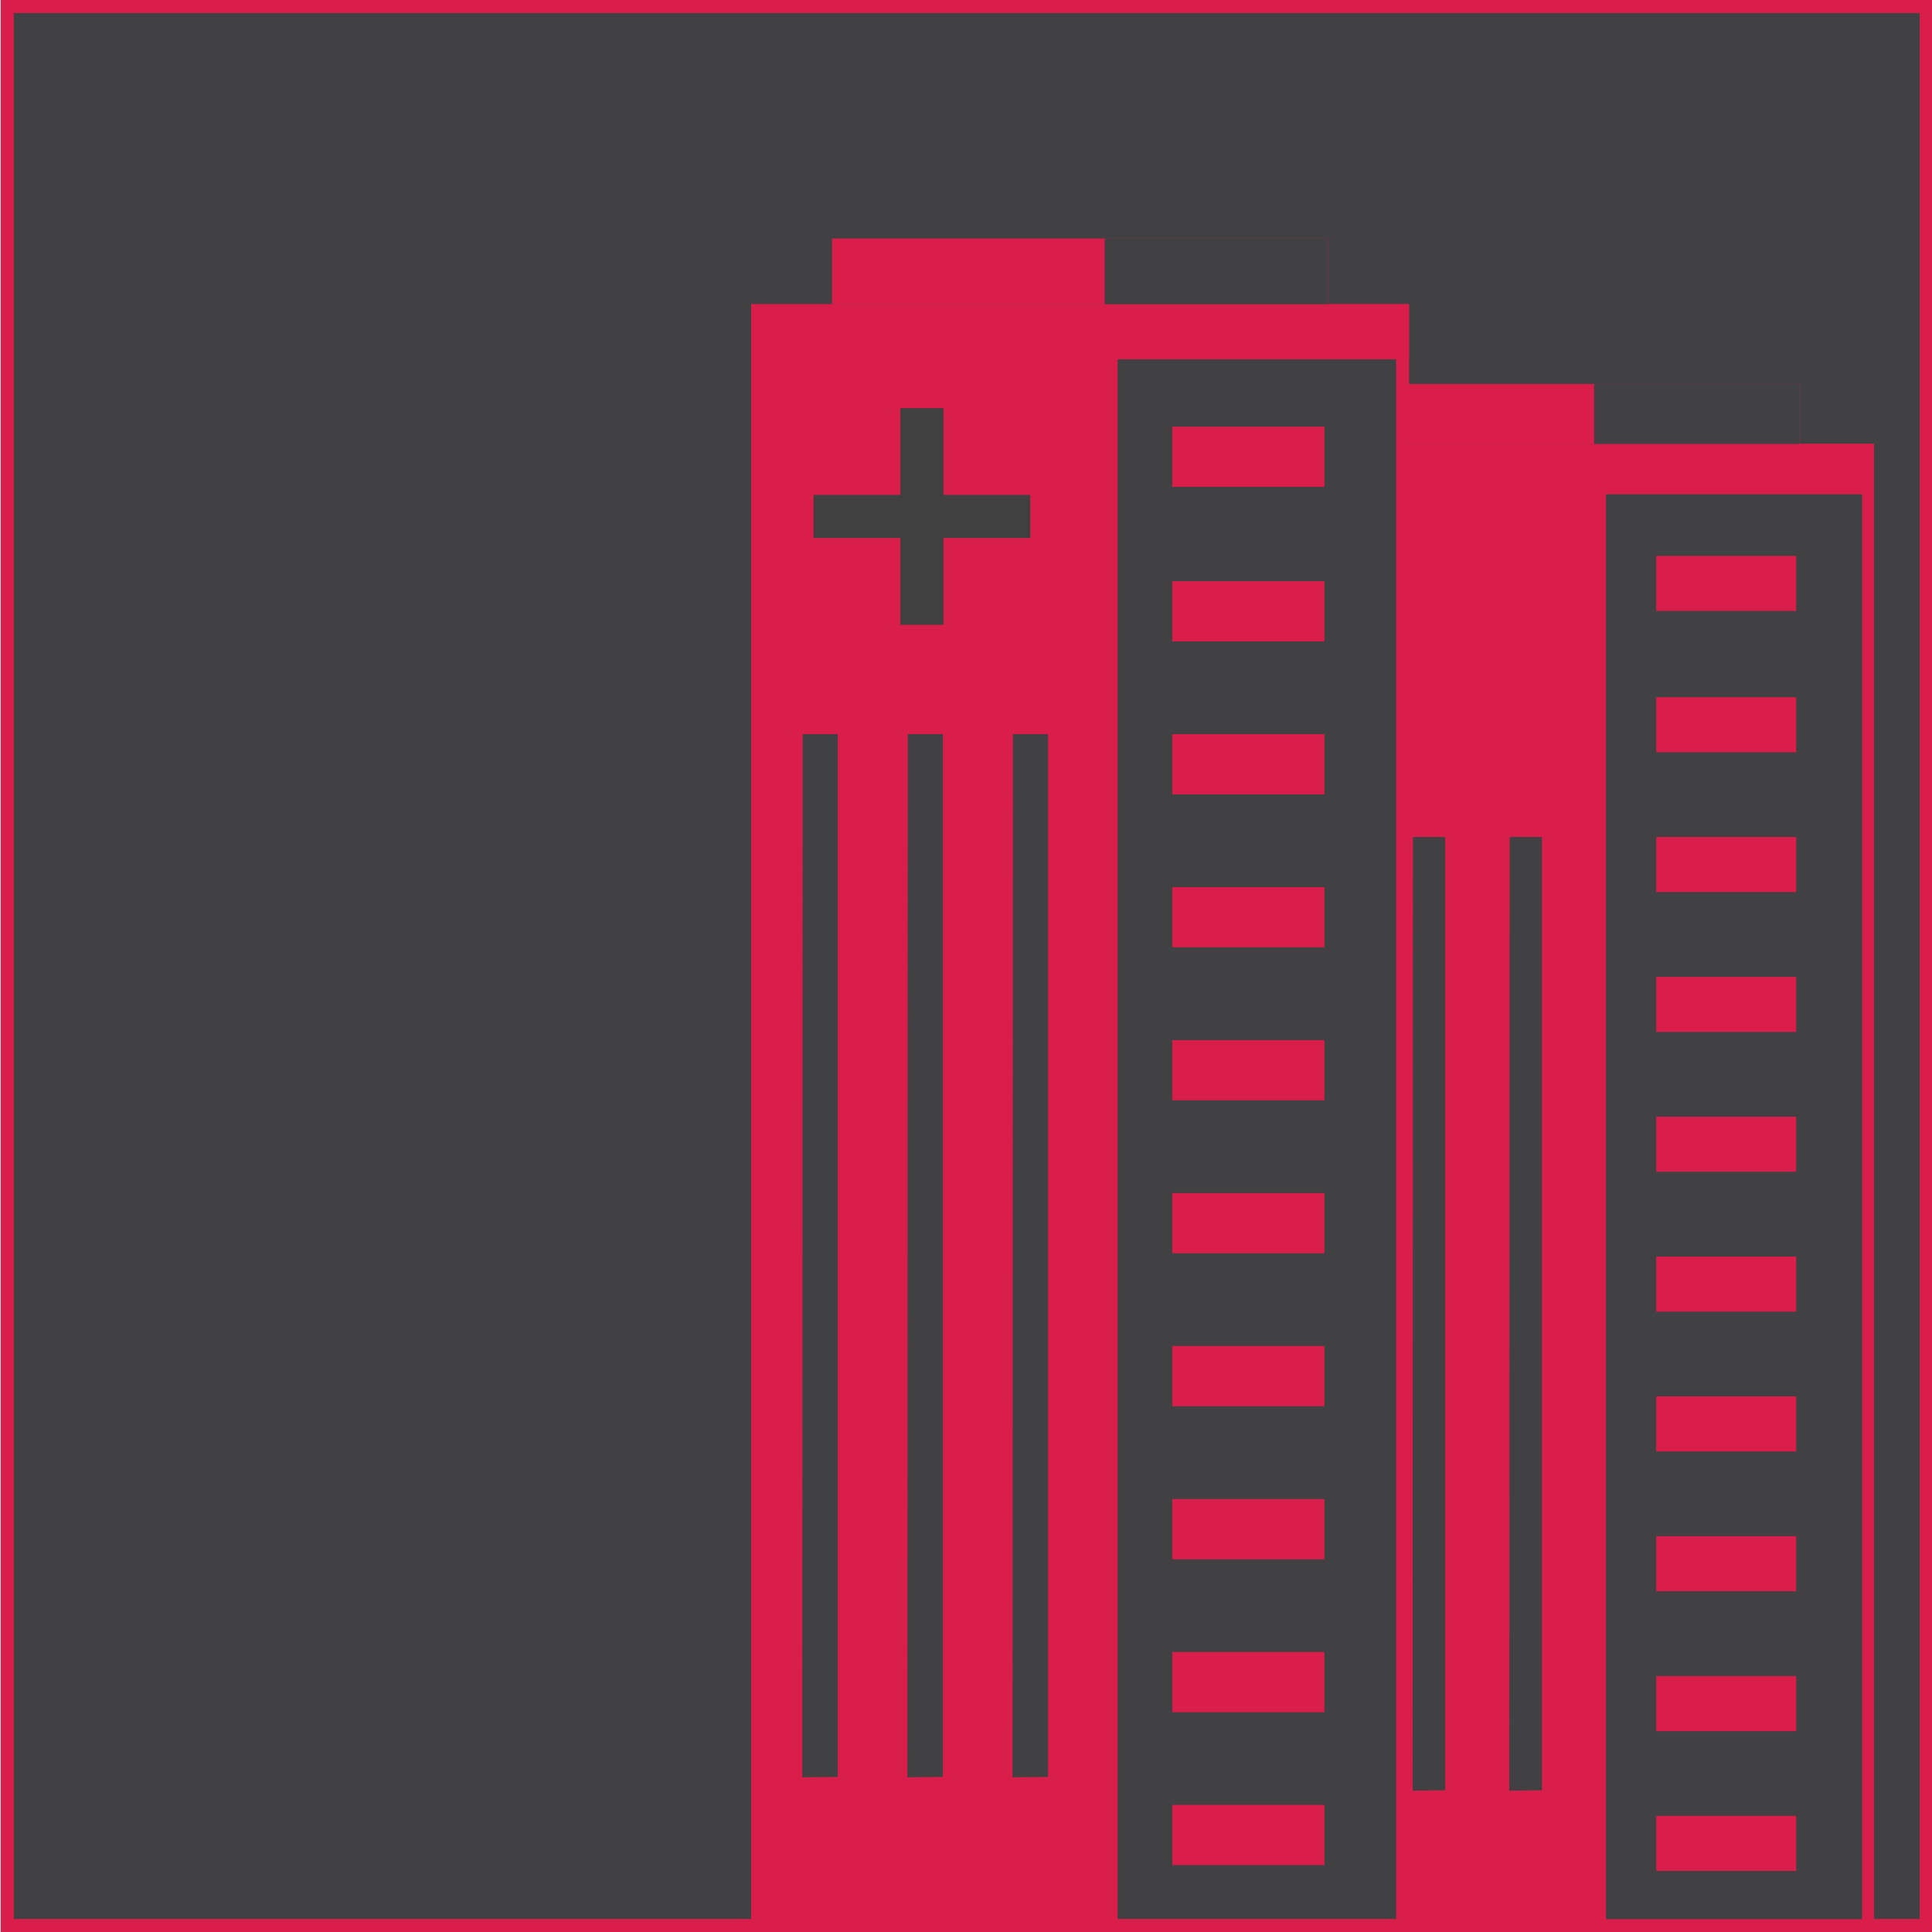 <svg xmlns="http://www.w3.org/2000/svg" xmlns:xlink="http://www.w3.org/1999/xlink" viewBox="0 0 300 300"><defs><style>.cls-1{fill:none;}.cls-2{clip-path:url(#clip-path);}.cls-3{fill:#414042;}.cls-4{fill:#d91e4b;}.cls-5{fill:#404041;}</style><clipPath id="clip-path"><rect class="cls-1" width="300" height="300"/></clipPath></defs><g id="_6" data-name="6"><g class="cls-2"><rect class="cls-3" x="1.11" y="1" width="298" height="298"/><path class="cls-4" d="M298.11,2V298H2.11V2h296m2-2H.11V300h300V0Z"/><rect class="cls-4" x="197.03" y="68.94" width="93.96" height="231.06"/><rect class="cls-3" x="248.45" y="69.86" width="41.62" height="229.22"/><path class="cls-4" d="M289.15,70.78V298.17H249.37V70.78h39.78M291,68.94H247.53V300H291V68.94Z"/><rect class="cls-4" x="257.18" y="86.32" width="21.73" height="8.55"/><rect class="cls-4" x="257.18" y="108.26" width="21.73" height="8.55"/><rect class="cls-4" x="257.18" y="129.97" width="21.73" height="8.55"/><rect class="cls-4" x="257.18" y="151.69" width="21.73" height="8.55"/><rect class="cls-4" x="257.18" y="173.4" width="21.73" height="8.55"/><rect class="cls-4" x="257.18" y="195.12" width="21.73" height="8.55"/><rect class="cls-4" x="257.18" y="216.83" width="21.73" height="8.55"/><rect class="cls-4" x="257.18" y="238.54" width="21.73" height="8.55"/><rect class="cls-4" x="257.18" y="260.26" width="21.73" height="8.55"/><rect class="cls-4" x="257.18" y="281.97" width="21.73" height="8.55"/><rect class="cls-4" x="247.53" y="68.94" width="43.46" height="7.81"/><rect class="cls-4" x="197.03" y="68.94" width="50.5" height="7.81"/><polygon class="cls-4" points="277.5 59.62 208.58 59.62 208.58 68.37 208.58 68.94 279.44 68.94 279.44 59.62 277.5 59.62"/><polygon class="cls-3" points="278.56 59.62 247.53 59.62 247.53 68.37 247.53 68.94 279.44 68.94 279.44 59.62 278.56 59.62"/><polygon class="cls-3" points="209.4 277.99 209.4 129.97 204.38 129.97 204.33 278.05 209.4 277.99"/><polygon class="cls-3" points="224.41 277.99 224.41 129.97 219.4 129.97 219.35 278.05 224.41 277.99"/><polygon class="cls-3" points="239.43 277.99 239.43 129.97 234.42 129.97 234.36 278.05 239.43 277.99"/><rect class="cls-4" x="116.64" y="47.24" width="102.14" height="252.76"/><rect class="cls-3" x="172.54" y="48.24" width="45.24" height="250.76"/><path class="cls-4" d="M216.79,49.24V298H173.54V49.24h43.25m2-2H171.54V300h47.25V47.24Z"/><rect class="cls-4" x="182.03" y="66.25" width="23.62" height="9.35"/><rect class="cls-4" x="182.03" y="90.25" width="23.62" height="9.35"/><rect class="cls-4" x="182.03" y="114" width="23.62" height="9.35"/><rect class="cls-4" x="182.03" y="137.75" width="23.62" height="9.35"/><rect class="cls-4" x="182.03" y="161.51" width="23.62" height="9.35"/><rect class="cls-4" x="182.03" y="185.26" width="23.62" height="9.35"/><rect class="cls-4" x="182.03" y="209.01" width="23.62" height="9.35"/><rect class="cls-4" x="182.03" y="232.77" width="23.62" height="9.35"/><rect class="cls-4" x="182.03" y="256.52" width="23.62" height="9.35"/><rect class="cls-4" x="182.03" y="280.27" width="23.62" height="9.35"/><rect class="cls-4" x="171.54" y="47.24" width="47.24" height="8.55"/><rect class="cls-4" x="116.64" y="47.24" width="54.9" height="8.55"/><polygon class="cls-4" points="204.12 37.03 129.2 37.03 129.2 46.61 129.2 47.24 206.23 47.24 206.23 37.03 204.12 37.03"/><polygon class="cls-3" points="205.28 37.03 171.54 37.03 171.54 46.61 171.54 47.24 206.23 47.24 206.23 37.03 205.28 37.03"/><polygon class="cls-3" points="130.09 275.92 130.09 114 124.64 114 124.58 275.98 130.09 275.92"/><polygon class="cls-3" points="146.41 275.92 146.41 114 140.96 114 140.9 275.98 146.41 275.92"/><polygon class="cls-3" points="162.74 275.92 162.74 114 157.29 114 157.23 275.98 162.74 275.92"/><rect class="cls-5" x="126.33" y="76.85" width="33.64" height="6.69"/><rect class="cls-5" x="139.81" y="63.38" width="6.69" height="33.64"/><path class="cls-4" d="M298.11,2V298H2.11V2h296m2-2H.11V300h300V0Z"/></g></g></svg>